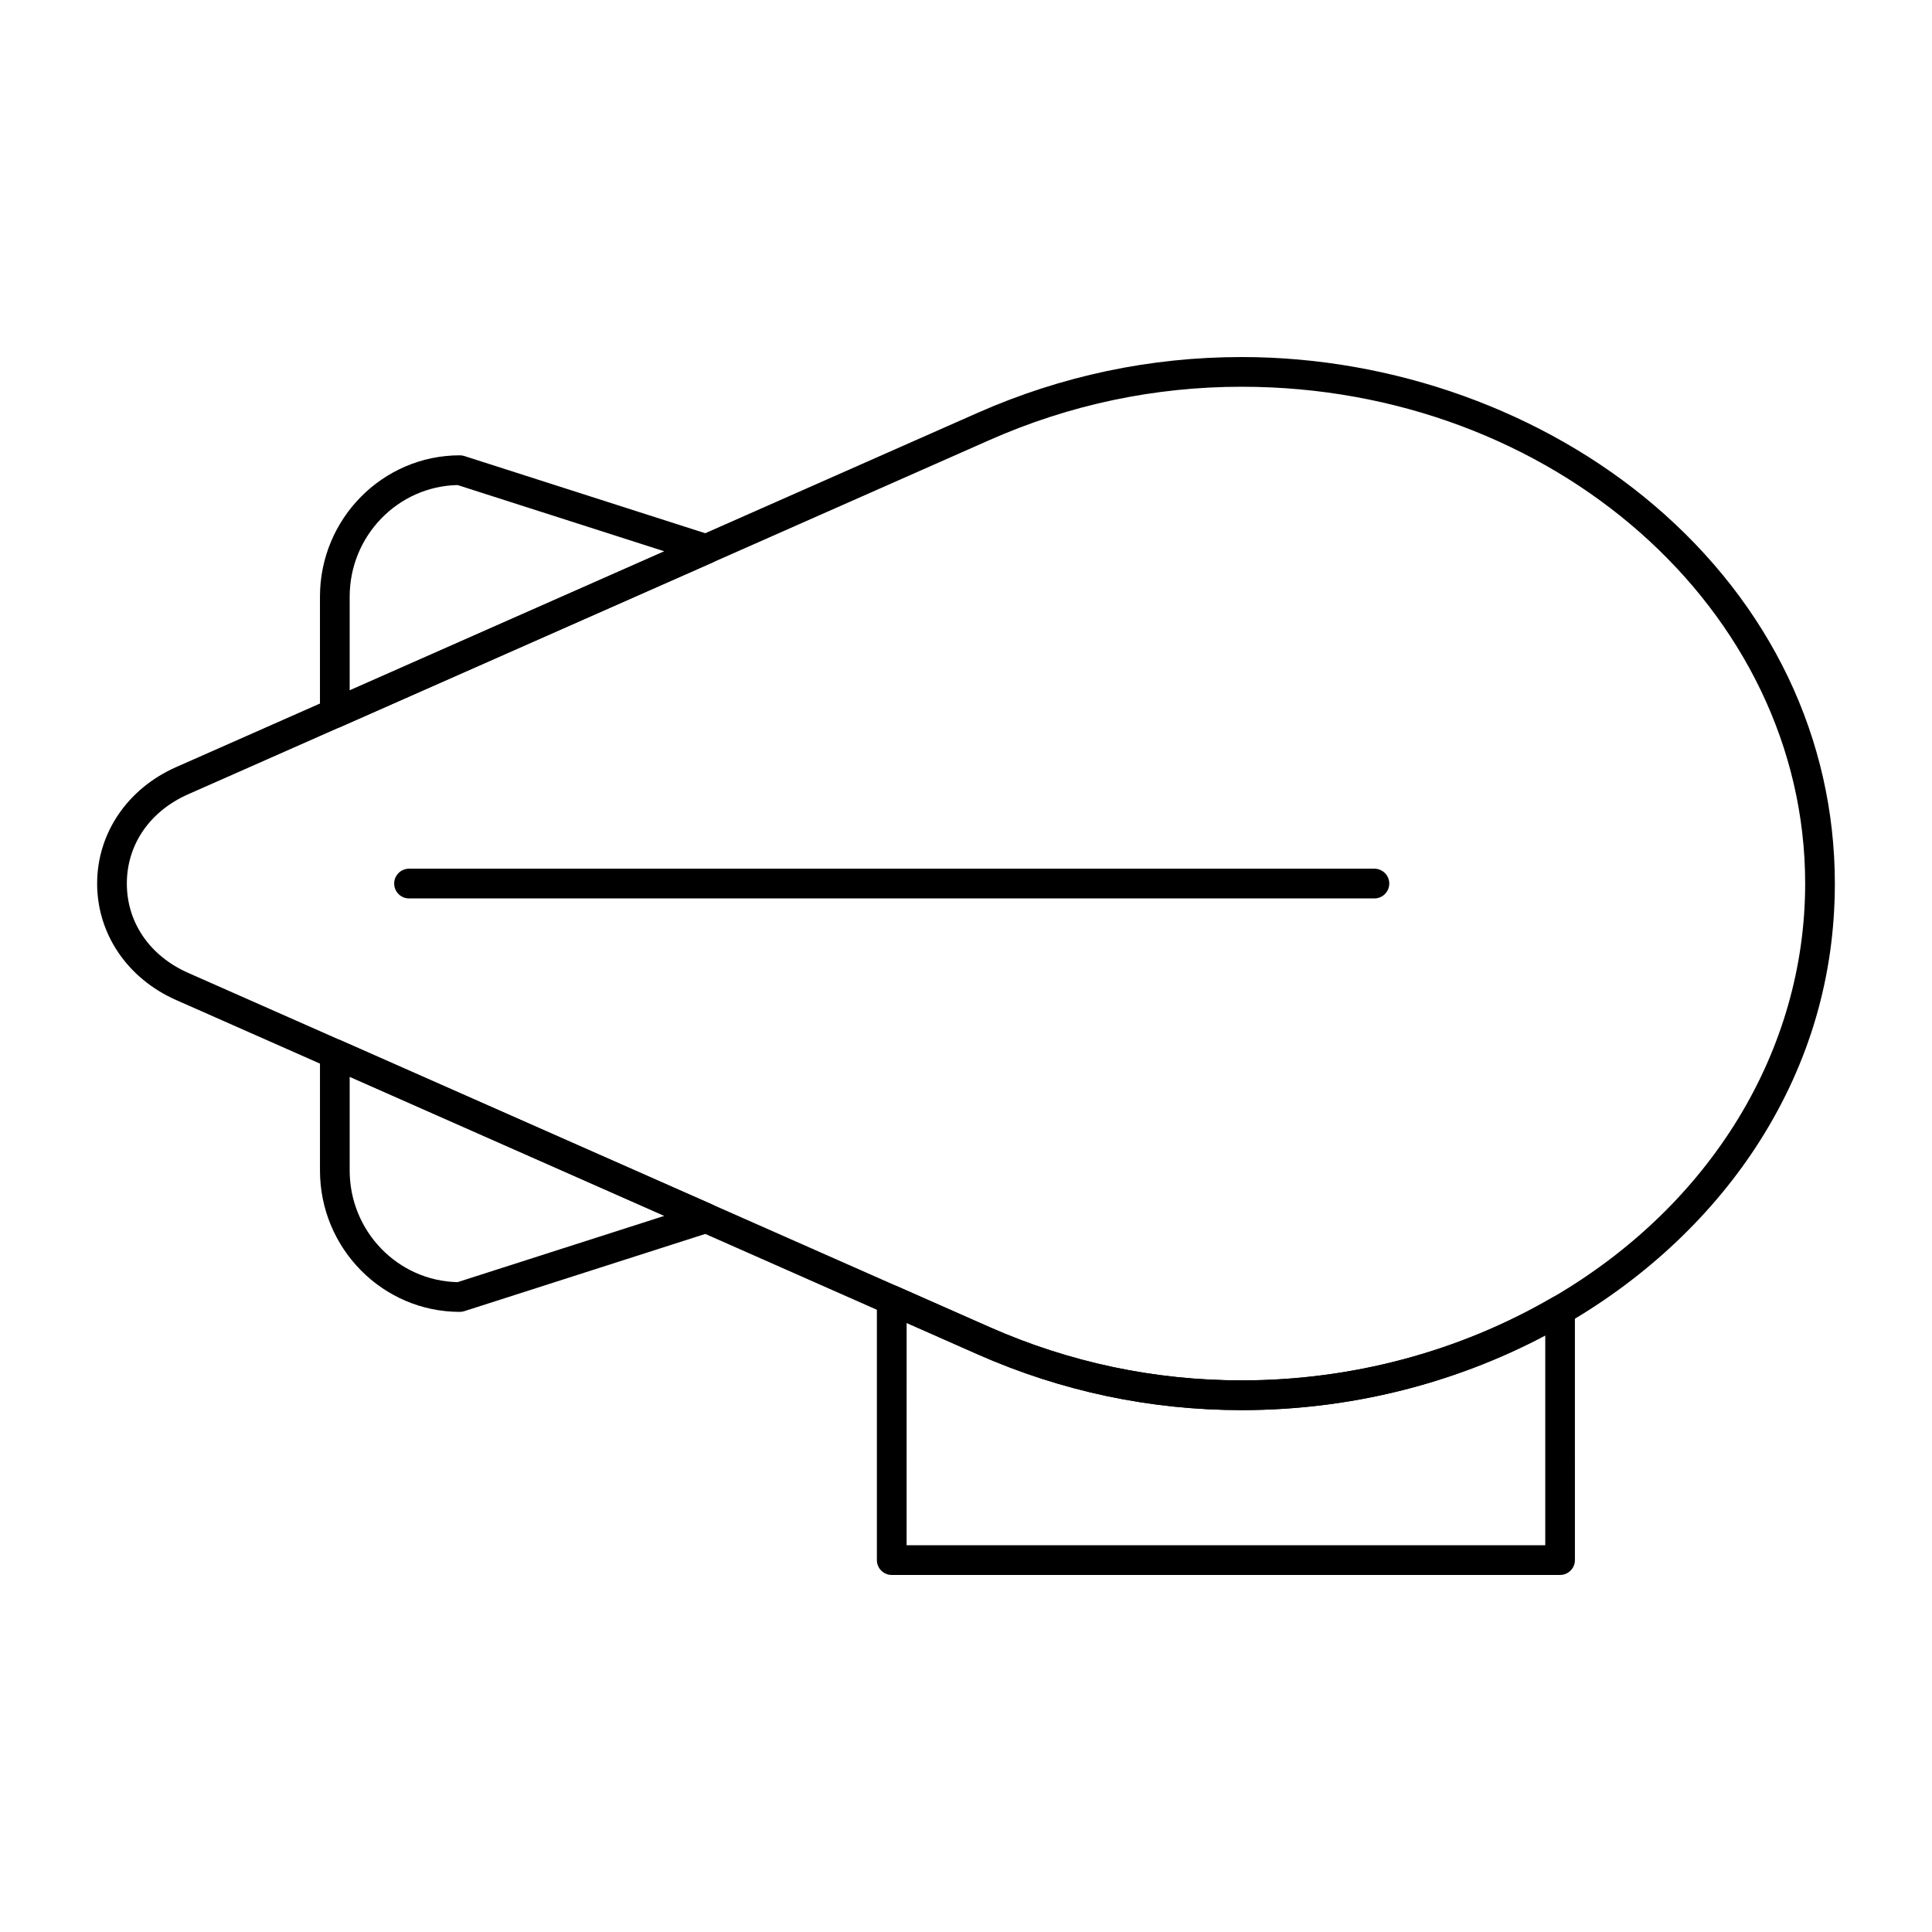 <?xml version="1.0" encoding="UTF-8"?>
<!-- Uploaded to: ICON Repo, www.iconrepo.com, Generator: ICON Repo Mixer Tools -->
<svg fill="#000000" width="800px" height="800px" version="1.1" viewBox="144 144 512 512" xmlns="http://www.w3.org/2000/svg">
 <g>
  <path d="m557.44 561.38h-177.12c-2.172 0-3.938-1.762-3.938-3.938v-68.895c0-1.332 0.672-2.57 1.789-3.301 1.113-0.723 2.523-0.84 3.738-0.301l24.293 10.738c21.219 9.379 43.711 14.133 66.852 14.133 29.184 0 57.676-7.606 82.398-21.996 1.215-0.711 2.719-0.715 3.941-0.012 1.223 0.703 1.973 2 1.973 3.414l0.004 66.219c0.004 2.176-1.762 3.938-3.934 3.938zm-173.18-7.871h169.25v-55.594c-24.504 12.961-52.172 19.781-80.441 19.781-24.242 0-47.805-4.981-70.035-14.809l-18.766-8.297z"/>
  <path d="m265.86 491.66c-20.438 0-37.062-16.809-37.062-37.469v-30.879c0-1.332 0.672-2.57 1.789-3.301 1.113-0.727 2.523-0.84 3.738-0.305l98.398 43.492c1.496 0.66 2.426 2.176 2.34 3.809-0.086 1.629-1.172 3.039-2.731 3.539l-65.27 20.922c-0.391 0.125-0.797 0.191-1.203 0.191zm-29.191-62.305v24.836c0 16.117 12.773 29.266 28.594 29.59l54.801-17.566z"/>
  <path d="m232.73 336.95c-0.75 0-1.5-0.215-2.148-0.637-1.113-0.727-1.789-1.969-1.789-3.297v-30.883c0-20.66 16.625-37.469 37.062-37.469 0.41 0 0.812 0.062 1.203 0.188l65.27 20.918c1.559 0.5 2.644 1.906 2.731 3.539 0.086 1.633-0.844 3.148-2.34 3.809l-98.398 43.492c-0.508 0.227-1.047 0.34-1.59 0.34zm32.531-64.406c-15.82 0.324-28.594 13.473-28.594 29.59v24.836l83.398-36.863z"/>
  <path d="m473.07 517.69h-0.004c-24.246 0-47.809-4.981-70.035-14.809l-212.35-93.863c-12.914-5.703-20.938-17.531-20.938-30.863s8.023-25.156 20.938-30.867l212.35-93.859c22.23-9.824 45.793-14.809 70.039-14.809 40.168 0 80.012 14.324 109.32 39.305 30.867 26.305 47.863 61.898 47.863 100.23 0 24.383-6.66 47.289-19.797 68.074-12.223 19.34-29.867 36.074-51.039 48.398-25.922 15.09-55.785 23.062-86.352 23.062zm0-271.2c-23.145 0-45.637 4.754-66.855 14.137l-212.35 93.863c-10.176 4.496-16.25 13.344-16.25 23.664s6.074 19.168 16.25 23.668l212.35 93.859c21.219 9.379 43.711 14.137 66.852 14.137 29.18 0 57.672-7.606 82.398-21.996 41.902-24.395 66.922-65.391 66.922-109.67 0-72.598-66.984-131.66-149.32-131.66z"/>
  <path d="m508.24 382.09h-255.84c-2.172 0-3.938-1.762-3.938-3.938 0-2.172 1.762-3.938 3.938-3.938h255.83c2.172 0 3.938 1.762 3.938 3.938 0.004 2.176-1.762 3.938-3.934 3.938z"/>
 </g>
</svg>